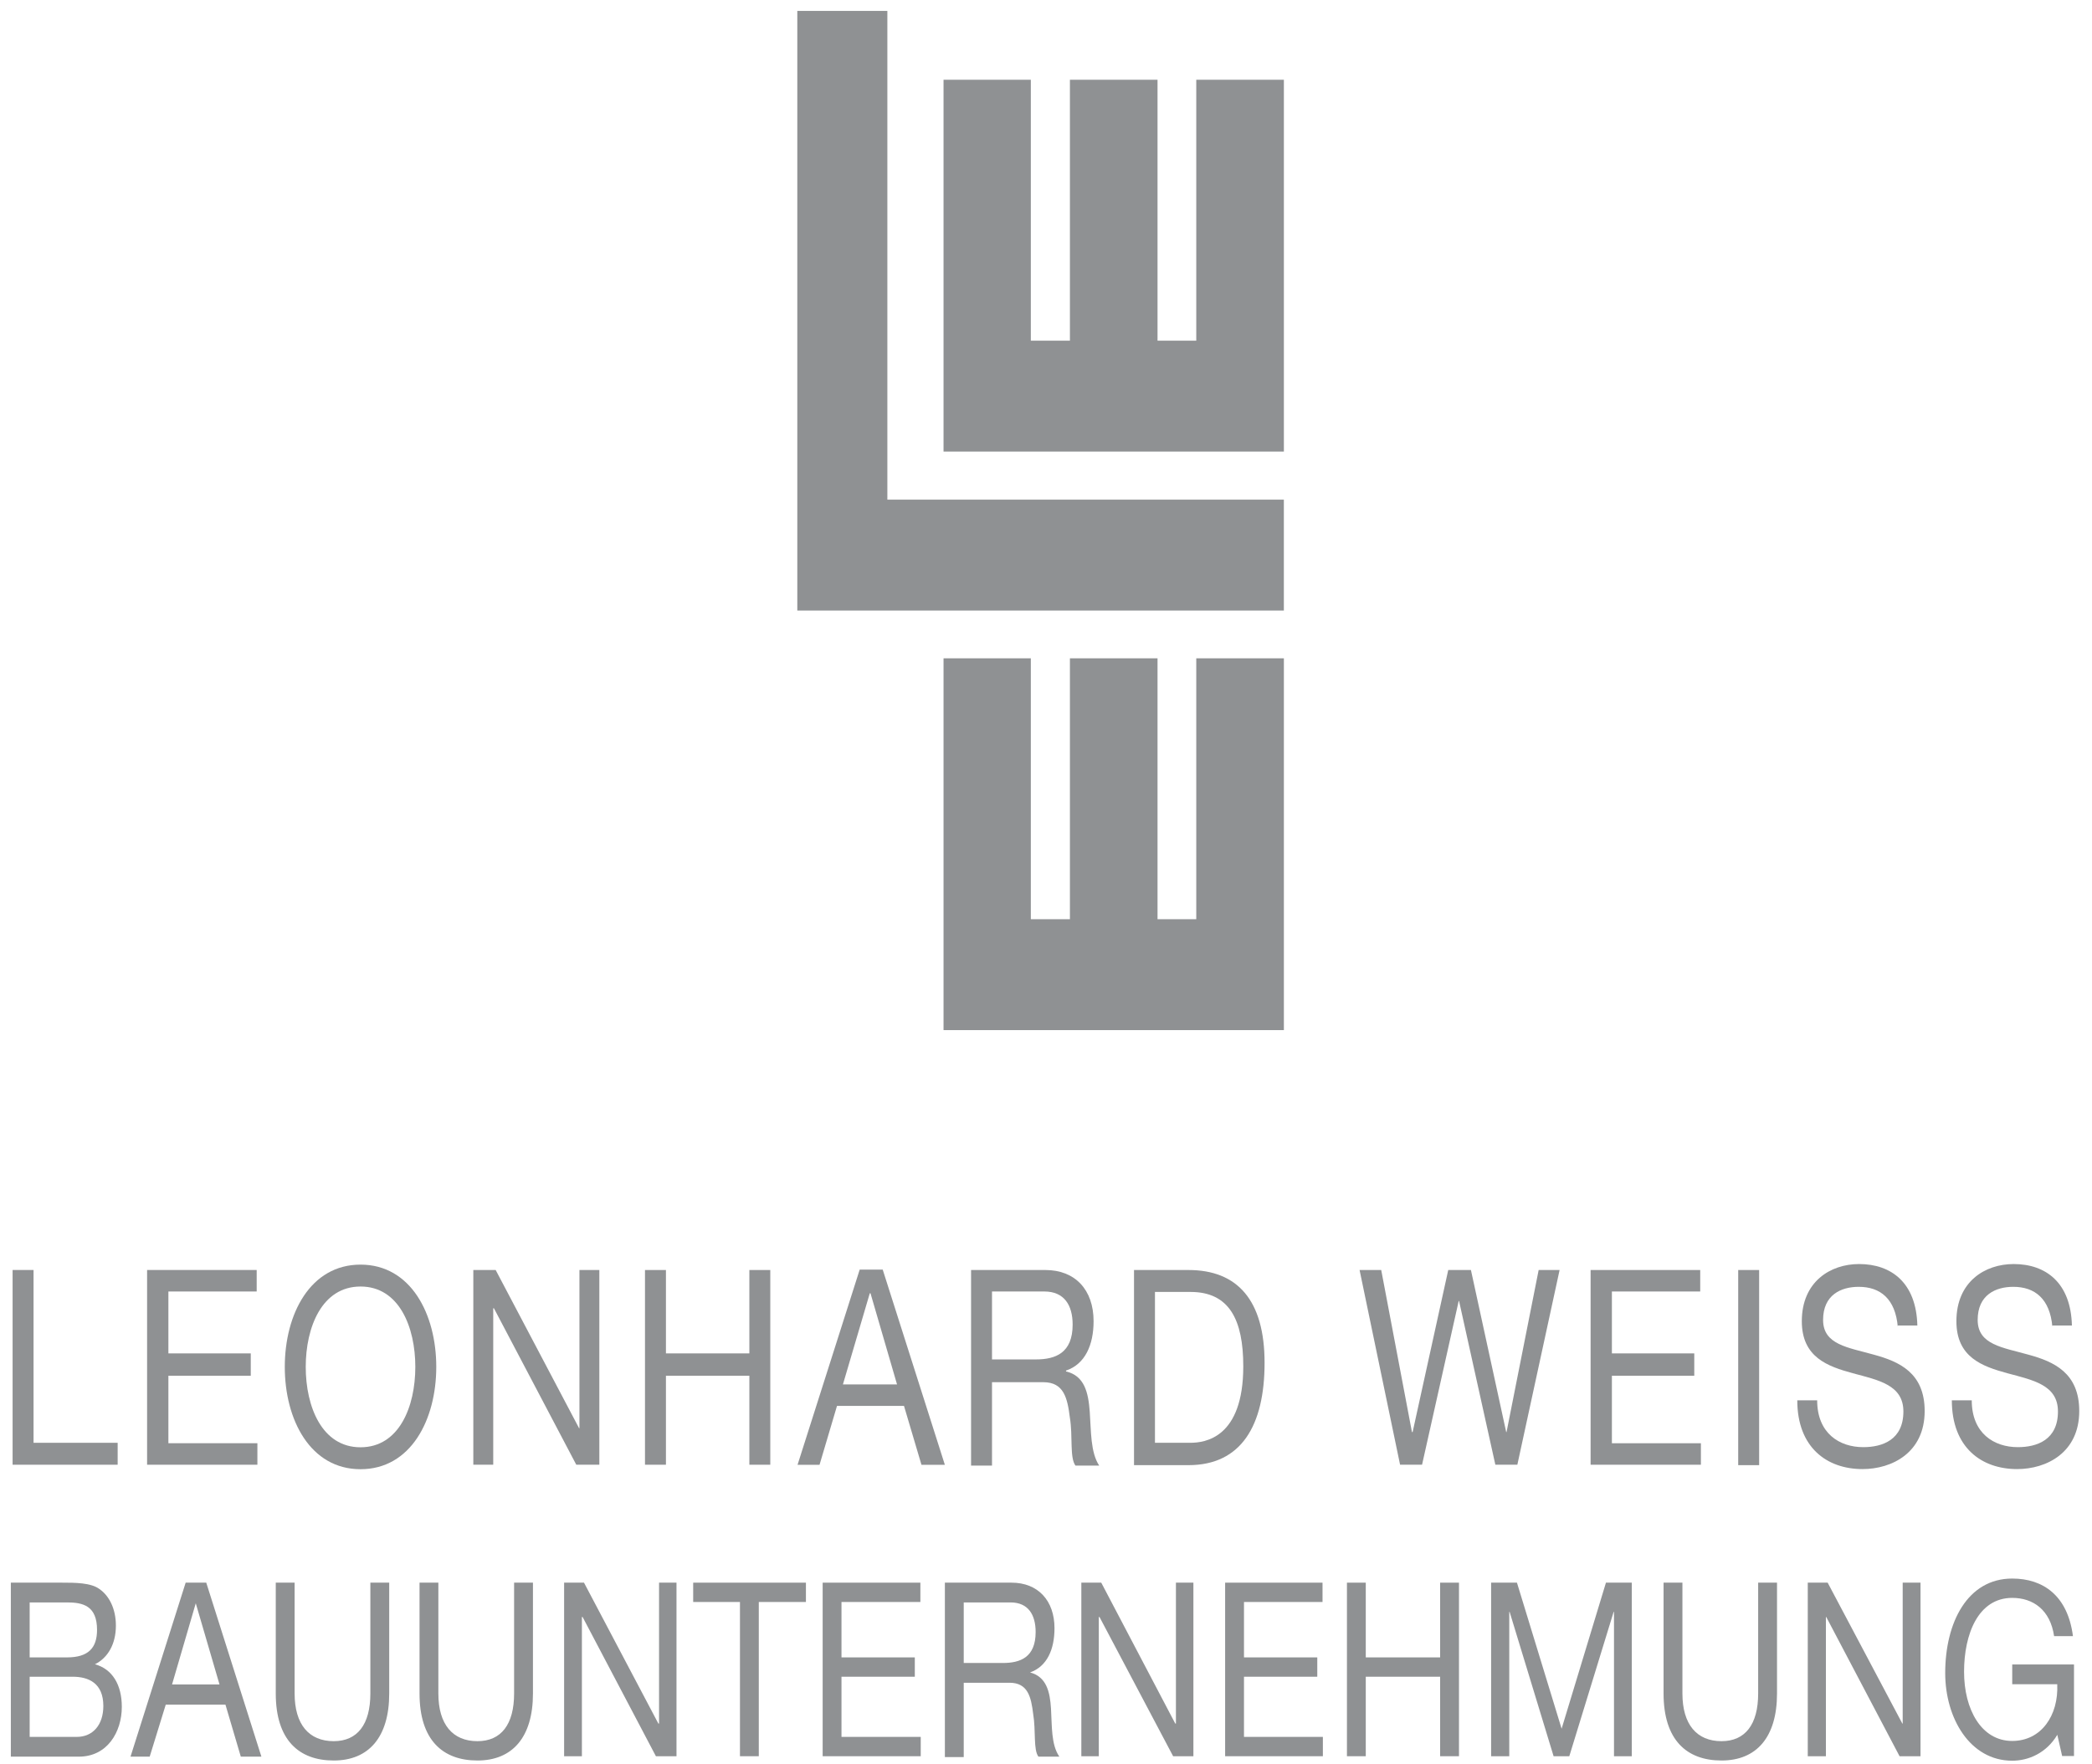 <svg width="83" height="70" viewBox="0 0 83 70" fill="none" xmlns="http://www.w3.org/2000/svg">
<path d="M47.462 3.164V13.516H45.925V3.164H42.449V13.516H40.898V3.164H37.435V13.516V17.916H40.898H42.449H45.925H47.462H50.938V13.516V3.164H47.462Z" fill="#8F9193"/>
<path d="M47.462 26.118V36.469H45.925V26.118H42.449V36.469H40.898V26.118H37.435V36.469V40.869H40.898H42.449H45.925H47.462H50.938V36.469V26.118H47.462Z" fill="#8F9193"/>
<path d="M31.633 0.433V19.823V24.223H35.206H50.937V19.823H35.206V0.433H31.633Z" fill="#8F9193"/>
<path d="M0.5 50.386V58.112H4.668V57.242H1.331V50.386H0.5Z" fill="#8F9193"/>
<path d="M5.836 50.386H10.184V51.239H6.681V53.695H9.949V54.582H6.681V57.259H10.212V58.112H5.836V50.386Z" fill="#8F9193"/>
<path d="M14.304 50.173C16.298 50.173 17.309 52.134 17.309 54.231C17.309 56.329 16.298 58.29 14.304 58.29C12.31 58.29 11.299 56.329 11.299 54.231C11.299 52.134 12.31 50.173 14.304 50.173ZM14.304 57.42C15.841 57.42 16.478 55.8 16.478 54.231C16.478 52.663 15.841 51.042 14.304 51.042C12.767 51.042 12.13 52.663 12.13 54.231C12.13 55.8 12.767 57.42 14.304 57.42Z" fill="#8F9193"/>
<path d="M18.779 50.387H19.666L22.975 56.663H22.989V50.387H23.779V58.112H22.864L19.596 51.904H19.569V58.112H18.779V50.387Z" fill="#8F9193"/>
<path d="M25.59 50.387H26.421V53.695H29.731V50.387H30.561V58.112H29.731V54.582H26.421V58.112H25.59V50.387Z" fill="#8F9193"/>
<path d="M34.094 50.372H35.022L37.487 58.115H36.559L35.866 55.778H33.208L32.515 58.115H31.643L34.108 50.372H34.094ZM33.457 54.926H35.59L34.537 51.31H34.509L33.443 54.926H33.457Z" fill="#8F9193"/>
<path d="M38.527 50.387H41.477C42.654 50.387 43.388 51.171 43.388 52.416C43.388 53.354 43.056 54.121 42.294 54.377V54.411C43.028 54.582 43.18 55.247 43.236 56.014C43.291 56.782 43.263 57.618 43.61 58.146H42.668C42.433 57.822 42.571 56.987 42.446 56.236C42.349 55.469 42.211 54.838 41.394 54.838H39.358V58.146H38.527V50.404V50.387ZM41.103 53.934C41.879 53.934 42.557 53.678 42.557 52.553C42.557 51.785 42.225 51.239 41.435 51.239H39.358V53.934H41.089H41.103Z" fill="#8F9193"/>
<path d="M44.992 50.387H47.153C49.091 50.387 50.172 51.581 50.172 54.07C50.172 56.56 49.244 58.129 47.153 58.129H44.992V50.387ZM45.823 57.242H47.222C47.803 57.242 49.327 57.055 49.327 54.207C49.327 52.365 48.773 51.257 47.236 51.257H45.823V57.26V57.242Z" fill="#8F9193"/>
<path d="M60.201 58.112H59.328L57.888 51.615H57.874L56.42 58.112H55.548L53.941 50.387H54.8L56.019 56.816H56.046L57.459 50.387H58.359L59.758 56.816H59.772L61.046 50.387H61.877L60.201 58.112Z" fill="#8F9193"/>
<path d="M63.107 50.387H67.456V51.239H63.952V53.695H67.22V54.582H63.952V57.26H67.483V58.112H63.107V50.387Z" fill="#8F9193"/>
<path d="M69.794 50.387H68.963V58.129H69.794V50.387Z" fill="#8F9193"/>
<path d="M75.295 52.64C75.198 51.531 74.603 51.054 73.744 51.054C73.038 51.054 72.331 51.378 72.331 52.367C72.331 53.356 73.329 53.458 74.353 53.748C75.35 54.021 76.361 54.465 76.361 55.982C76.361 57.637 75.059 58.285 73.896 58.285C72.484 58.285 71.307 57.432 71.307 55.556H72.096C72.096 56.869 72.982 57.415 73.924 57.415C74.686 57.415 75.517 57.125 75.517 55.999C75.517 54.942 74.52 54.755 73.509 54.482C72.512 54.209 71.487 53.851 71.487 52.418C71.487 50.849 72.622 50.15 73.758 50.15C75.046 50.15 76.029 50.9 76.071 52.589H75.295V52.623V52.64Z" fill="#8F9193"/>
<path d="M81.428 52.64C81.331 51.531 80.735 51.054 79.877 51.054C79.171 51.054 78.464 51.378 78.464 52.367C78.464 53.356 79.461 53.458 80.486 53.748C81.483 54.021 82.494 54.465 82.494 55.982C82.494 57.637 81.192 58.285 80.029 58.285C78.617 58.285 77.439 57.432 77.439 55.556H78.229C78.229 56.869 79.115 57.415 80.057 57.415C80.819 57.415 81.649 57.125 81.649 55.999C81.649 54.942 80.652 54.755 79.641 54.482C78.644 54.209 77.62 53.851 77.62 52.418C77.62 50.849 78.755 50.15 79.891 50.15C81.178 50.15 82.162 50.9 82.203 52.589H81.428V52.623V52.64Z" fill="#8F9193"/>
<path d="M0.43 62.791H2.465C2.964 62.791 3.615 62.791 3.947 63.046C4.321 63.302 4.598 63.813 4.598 64.495C4.598 65.228 4.28 65.773 3.767 66.029C4.46 66.217 4.833 66.847 4.833 67.717C4.833 68.722 4.252 69.694 3.13 69.694H0.43V62.791ZM1.177 65.756H2.659C3.504 65.756 3.85 65.381 3.85 64.665C3.85 63.711 3.296 63.575 2.659 63.575H1.177V65.773V65.756ZM1.177 68.91H3.047C3.684 68.91 4.1 68.433 4.1 67.683C4.1 66.779 3.518 66.523 2.881 66.523H1.177V68.91Z" fill="#8F9193"/>
<path d="M7.366 62.791H8.183L10.371 69.694H9.554L8.945 67.631H6.576L5.939 69.694H5.178L7.366 62.791ZM6.812 66.83H8.709L7.767 63.609L6.826 66.83H6.812Z" fill="#8F9193"/>
<path d="M15.442 67.188C15.442 68.927 14.625 69.847 13.24 69.847C11.855 69.847 10.941 69.029 10.941 67.188V62.791H11.689V67.188C11.689 68.415 12.257 69.08 13.24 69.08C14.182 69.08 14.694 68.415 14.694 67.188V62.791H15.442V67.188Z" fill="#8F9193"/>
<path d="M21.145 67.188C21.145 68.927 20.328 69.847 18.943 69.847C17.559 69.847 16.645 69.029 16.645 67.188V62.791H17.392V67.188C17.392 68.415 17.96 69.08 18.943 69.08C19.885 69.08 20.397 68.415 20.397 67.188V62.791H21.145V67.188Z" fill="#8F9193"/>
<path d="M22.381 62.791H23.17L26.12 68.381H26.148V62.791H26.84V69.677H26.023L23.115 64.154H23.087V69.677H22.381V62.791Z" fill="#8F9193"/>
<path d="M29.358 63.558H27.502V62.791H31.975V63.558H30.105V69.677H29.358V63.558Z" fill="#8F9193"/>
<path d="M32.639 62.791H36.516V63.558H33.386V65.756H36.295V66.523H33.386V68.91H36.53V69.677H32.639V62.791Z" fill="#8F9193"/>
<path d="M37.488 62.791H40.133C41.186 62.791 41.837 63.506 41.837 64.597C41.837 65.433 41.546 66.114 40.867 66.353C41.518 66.523 41.657 67.12 41.698 67.785C41.74 68.467 41.698 69.217 42.03 69.694H41.2C40.992 69.421 41.103 68.671 40.992 68.006C40.909 67.325 40.784 66.762 40.05 66.762H38.236V69.711H37.488V62.825V62.791ZM39.787 65.978C40.479 65.978 41.089 65.756 41.089 64.751C41.089 64.069 40.798 63.575 40.092 63.575H38.236V65.978H39.787Z" fill="#8F9193"/>
<path d="M42.902 62.791H43.692L46.628 68.381H46.655V62.791H47.348V69.677H46.544L43.623 64.154H43.595V69.677H42.902V62.791Z" fill="#8F9193"/>
<path d="M48.607 62.791H52.471V63.558H49.355V65.756H52.263V66.523H49.355V68.91H52.485V69.677H48.607V62.791Z" fill="#8F9193"/>
<path d="M53.44 62.791H54.187V65.756H57.137V62.791H57.885V69.677H57.137V66.523H54.187V69.677H53.44V62.791Z" fill="#8F9193"/>
<path d="M59.16 62.791H60.185L61.957 68.586L63.716 62.791H64.741V69.677H64.035V63.95H64.021L62.262 69.677H61.639L59.894 63.95H59.88V69.677H59.16V62.791Z" fill="#8F9193"/>
<path d="M70.503 67.188C70.503 68.927 69.686 69.847 68.301 69.847C66.916 69.847 66.002 69.029 66.002 67.188V62.791H66.75V67.188C66.75 68.415 67.318 69.08 68.301 69.08C69.243 69.08 69.755 68.415 69.755 67.188V62.791H70.503V67.188Z" fill="#8F9193"/>
<path d="M71.723 62.791H72.512L75.475 68.381H75.489V62.791H76.196V69.677H75.365L72.457 64.154H72.443V69.677H71.723V62.791Z" fill="#8F9193"/>
<path d="M81.621 68.832C81.192 69.548 80.486 69.855 79.835 69.855C78.159 69.855 77.176 68.168 77.176 66.378C77.176 64.367 78.062 62.628 79.835 62.628C81.067 62.628 82.037 63.31 82.244 64.912H81.496C81.344 63.872 80.666 63.395 79.835 63.395C78.478 63.395 77.924 64.844 77.924 66.327C77.924 67.81 78.602 69.071 79.835 69.071C80.984 69.071 81.677 68.065 81.621 66.821H79.835V66.037H82.286V69.668H81.815L81.621 68.815V68.832Z" fill="#8F9193"/>
</svg>
